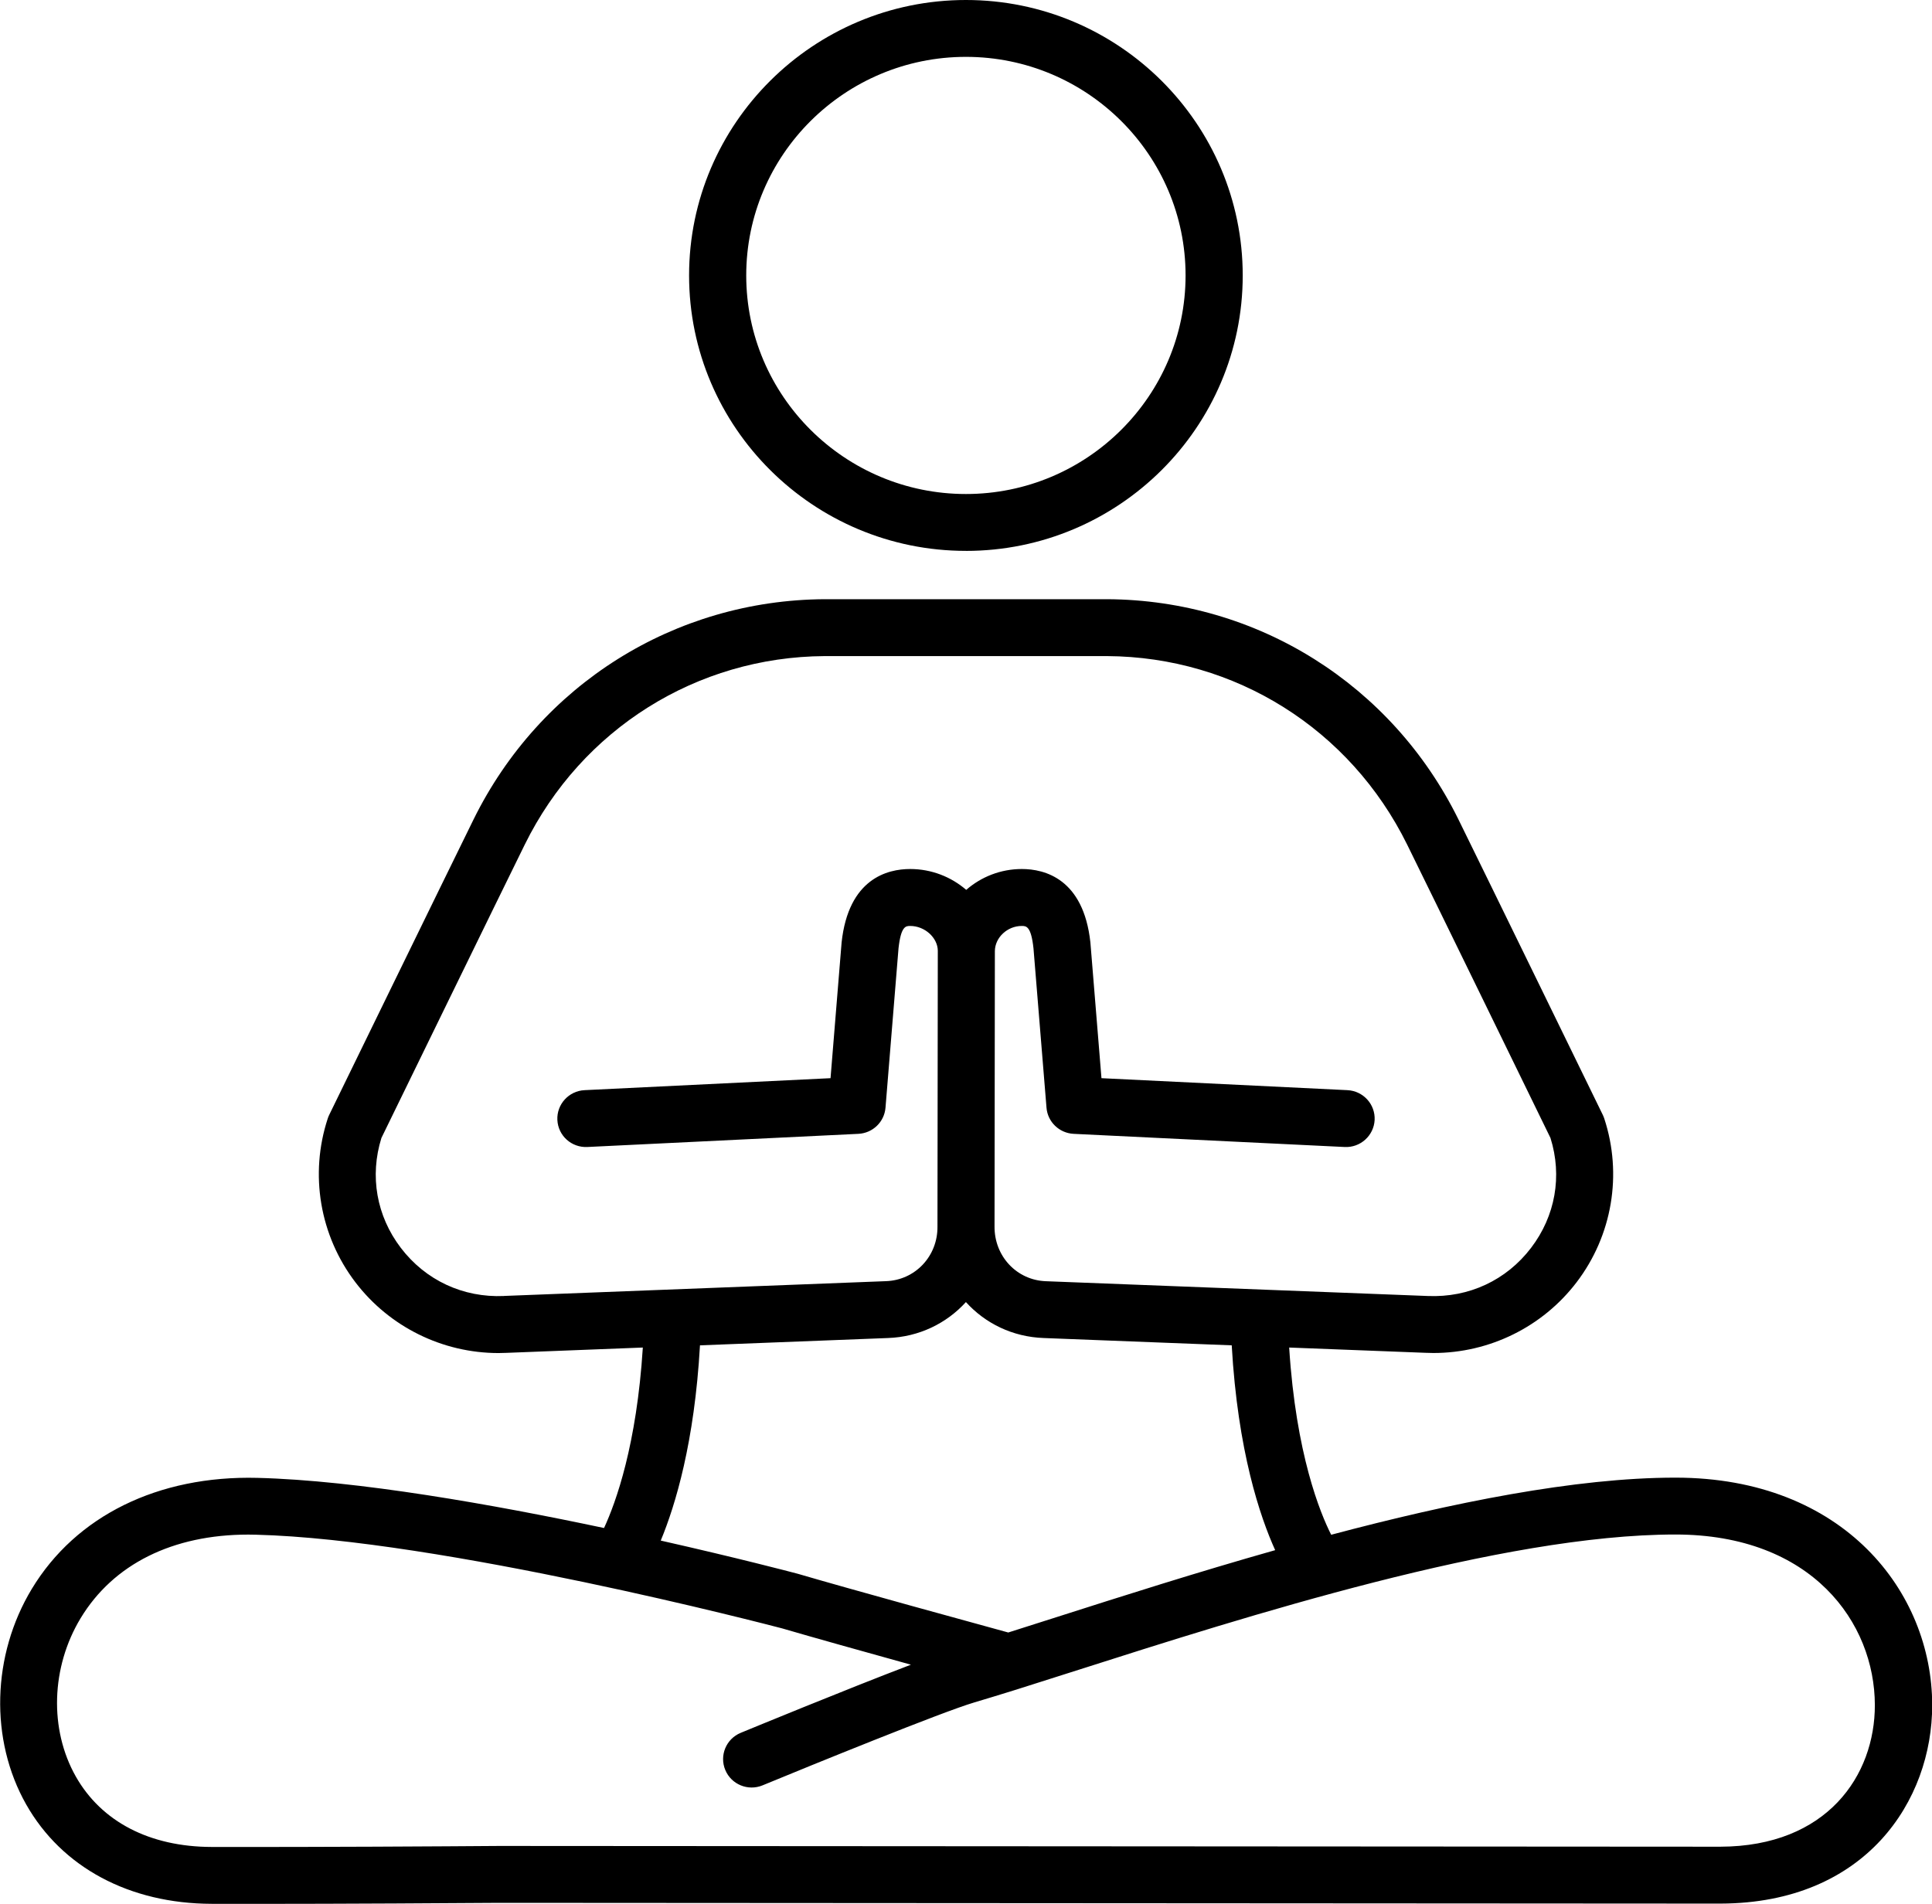 <svg width="69" height="68" viewBox="0 0 69 68" fill="none" xmlns="http://www.w3.org/2000/svg">
<g clip-path="url(#clip0_803_61)">
<path d="M34.497 19.677C39.949 19.677 44.383 15.265 44.383 9.84C44.383 4.415 39.949 0 34.497 0C29.045 0 24.61 4.413 24.61 9.838C24.61 15.263 29.045 19.676 34.497 19.676V19.677ZM34.497 2.031C38.822 2.031 42.342 5.533 42.342 9.838C42.342 14.142 38.822 17.645 34.497 17.645C30.171 17.645 26.651 14.142 26.651 9.838C26.651 5.533 30.171 2.031 34.497 2.031Z" fill="black"/>
<path d="M59.833 52.778C56.262 52.778 51.833 53.678 47.542 54.818C47.153 54.049 46.283 51.945 46.042 48.131L50.91 48.319C51.004 48.323 51.099 48.326 51.193 48.326C53.195 48.326 55.09 47.395 56.306 45.801C57.581 44.13 57.95 41.943 57.295 39.951C57.281 39.907 57.262 39.864 57.244 39.824C57.201 39.736 52.979 31.078 52.088 29.27C49.711 24.449 44.907 21.434 39.551 21.402C39.513 21.402 34.5 21.402 34.5 21.402C34.5 21.402 29.489 21.402 29.448 21.402C24.093 21.434 19.289 24.449 16.912 29.27C16.021 31.078 11.799 39.736 11.756 39.824C11.736 39.864 11.719 39.908 11.705 39.951C11.05 41.943 11.419 44.13 12.694 45.801C13.91 47.395 15.805 48.328 17.804 48.328C17.897 48.328 17.991 48.326 18.084 48.321L22.958 48.131C22.739 51.603 21.999 53.656 21.573 54.577C17.625 53.741 12.767 52.876 9.193 52.786C5.649 52.697 2.713 54.142 1.136 56.751C-0.294 59.119 -0.374 62.142 0.936 64.452C2.21 66.7 4.624 67.993 7.56 68C8.024 68 8.506 68.002 8.997 68.002C12.396 68.002 16.22 67.976 17.843 67.965L61.447 67.992C66.647 67.978 69.01 64.305 69.007 60.899C69.002 56.864 65.851 52.778 59.84 52.778H59.833ZM17.996 46.29C16.538 46.354 15.198 45.728 14.316 44.572C13.447 43.433 13.197 42.006 13.622 40.645C14.015 39.841 17.894 31.885 18.743 30.164C20.776 26.039 24.882 23.461 29.455 23.434C29.536 23.434 34.498 23.434 34.498 23.434C34.498 23.434 39.46 23.434 39.539 23.434C44.115 23.461 48.219 26.04 50.254 30.164C51.103 31.885 54.983 39.841 55.374 40.645C55.801 42.006 55.549 43.433 54.68 44.572C53.799 45.728 52.46 46.352 50.994 46.29L37.355 45.762C36.313 45.726 35.507 44.868 35.519 43.798L35.531 33.971C35.536 33.485 35.977 33.073 36.492 33.073C36.647 33.073 36.824 33.073 36.91 33.871L37.375 39.565C37.416 40.073 37.831 40.472 38.343 40.498L48.024 40.968C48.583 40.997 49.065 40.563 49.094 40.003C49.121 39.443 48.687 38.967 48.124 38.938L39.338 38.51L38.945 33.691C38.945 33.683 38.945 33.674 38.943 33.664C38.697 31.381 37.303 31.039 36.494 31.039C35.735 31.039 35.039 31.321 34.508 31.784C33.973 31.323 33.272 31.039 32.506 31.039C31.697 31.039 30.303 31.379 30.057 33.664C30.057 33.673 30.055 33.681 30.055 33.691L29.662 38.51L20.876 38.938C20.313 38.966 19.879 39.443 19.906 40.003C19.933 40.563 20.41 40.995 20.976 40.968L30.657 40.498C31.169 40.472 31.583 40.074 31.625 39.565L32.09 33.871C32.178 33.073 32.353 33.073 32.508 33.073C33.027 33.073 33.488 33.492 33.493 33.957L33.481 43.785C33.481 43.785 33.481 43.785 33.481 43.786V43.808C33.493 44.866 32.687 45.724 31.642 45.76L18.001 46.288L17.996 46.29ZM25.003 48.052L31.712 47.791C32.826 47.752 33.809 47.265 34.497 46.507C35.184 47.267 36.165 47.752 37.276 47.791L43.99 48.052C44.206 51.835 45.004 54.181 45.542 55.368C42.735 56.163 40.057 57.018 37.8 57.739C37.162 57.942 36.563 58.133 36.009 58.309C34.828 57.986 30.363 56.761 28.49 56.211C28.482 56.207 28.471 56.206 28.463 56.204C28.265 56.151 26.314 55.639 23.598 55.026C24.125 53.755 24.804 51.502 24.999 48.055L25.003 48.052ZM61.439 65.96L17.831 65.933C15.968 65.947 11.236 65.977 7.56 65.969C5.348 65.964 3.625 65.07 2.708 63.454C1.754 61.769 1.822 59.549 2.88 57.797C4.047 55.867 6.167 54.812 8.868 54.812C8.956 54.812 9.045 54.812 9.135 54.816C15.751 54.983 27.469 58.04 27.929 58.161C28.999 58.475 30.882 59 32.533 59.459C30.212 60.342 26.649 61.813 26.454 61.893C25.933 62.108 25.687 62.702 25.903 63.22C26.119 63.738 26.716 63.983 27.236 63.768C28.959 63.056 33.675 61.136 34.786 60.81C35.25 60.672 35.762 60.515 36.322 60.341C36.332 60.337 36.342 60.334 36.352 60.331C36.987 60.131 37.679 59.911 38.426 59.672C44.489 57.736 53.649 54.809 59.833 54.809C64.723 54.809 66.955 57.968 66.959 60.901C66.962 63.413 65.256 65.95 61.439 65.96Z" fill="black"/>
</g>
<defs>
<clipPath id="clip0_803_61">
<rect width="69" height="68" fill="white"/>
</clipPath>
</defs>
</svg>
